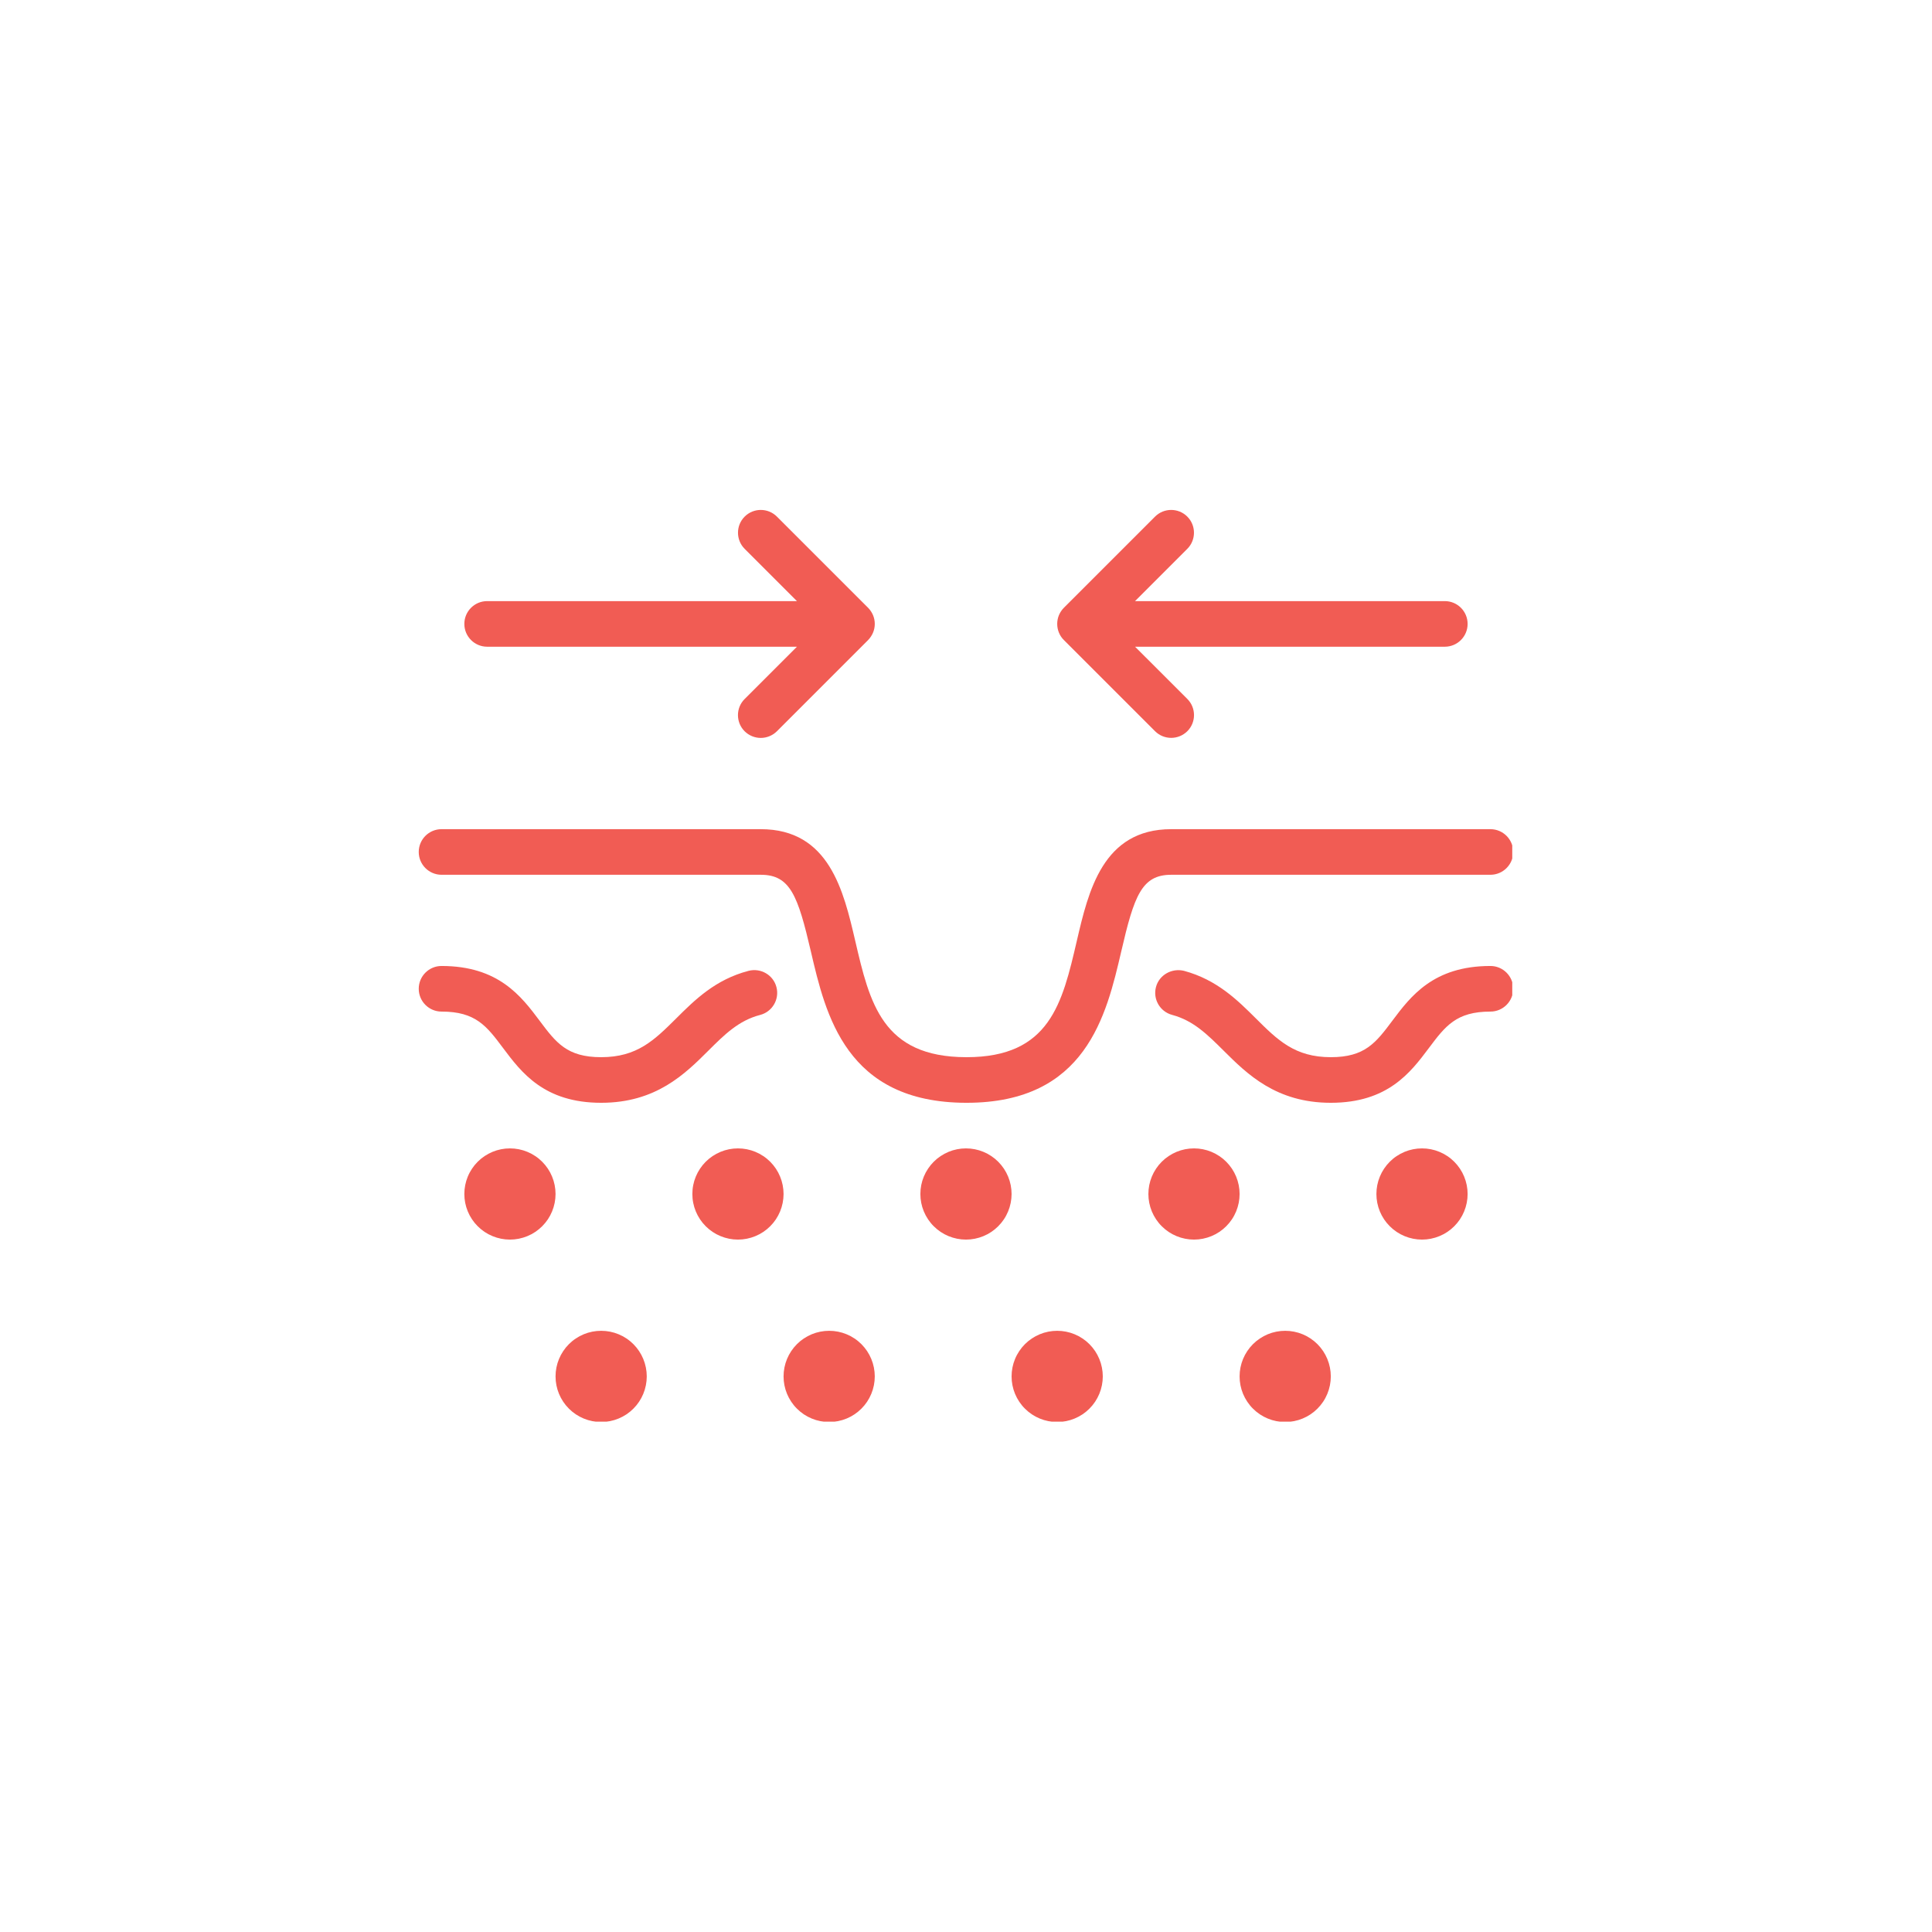 <svg version="1.0" preserveAspectRatio="xMidYMid meet" height="500" viewBox="0 0 375 375" zoomAndPan="magnify" width="500" xmlns:xlink="http://www.w3.org/1999/xlink" xmlns="http://www.w3.org/2000/svg"><defs><clipPath id="b2ff9521e5"><path clip-rule="nonzero" d="M 224 187 L 293.527 187 L 293.527 215 L 224 215 Z M 224 187"></path></clipPath><clipPath id="86af4b546f"><path clip-rule="nonzero" d="M 81.277 187 L 151 187 L 151 215 L 81.277 215 Z M 81.277 187"></path></clipPath><clipPath id="4c313f062c"><path clip-rule="nonzero" d="M 107 258 L 126 258 L 126 275.938 L 107 275.938 Z M 107 258"></path></clipPath><clipPath id="0db3901d8a"><path clip-rule="nonzero" d="M 152 258 L 170 258 L 170 275.938 L 152 275.938 Z M 152 258"></path></clipPath><clipPath id="767ac71045"><path clip-rule="nonzero" d="M 196 258 L 215 258 L 215 275.938 L 196 275.938 Z M 196 258"></path></clipPath><clipPath id="1d24325f23"><path clip-rule="nonzero" d="M 240 258 L 259 258 L 259 275.938 L 240 275.938 Z M 240 258"></path></clipPath><clipPath id="d4052bc7bc"><path clip-rule="nonzero" d="M 81.277 160 L 293.527 160 L 293.527 215 L 81.277 215 Z M 81.277 160"></path></clipPath><clipPath id="c7c99844e3"><path clip-rule="nonzero" d="M 205 98.938 L 285 98.938 L 285 144 L 205 144 Z M 205 98.938"></path></clipPath><clipPath id="401ec04625"><path clip-rule="nonzero" d="M 90 98.938 L 170 98.938 L 170 144 L 90 144 Z M 90 98.938"></path></clipPath></defs><g clip-path="url(#b2ff9521e5)"><path fill-rule="nonzero" fill-opacity="1" d="M 289.289 187.496 C 278.223 187.496 273.809 193.383 270.258 198.117 C 267.062 202.383 264.945 205.199 258.309 205.199 C 251.324 205.199 247.988 201.879 243.766 197.676 C 240.223 194.152 236.207 190.152 229.797 188.434 C 227.453 187.875 225.016 189.211 224.379 191.566 C 223.742 193.93 225.141 196.355 227.516 196.992 C 231.648 198.098 234.363 200.809 237.523 203.949 C 242.047 208.445 247.676 214.051 258.309 214.051 C 269.371 214.051 273.789 208.164 277.34 203.43 C 280.535 199.172 282.648 196.348 289.289 196.348 C 291.73 196.348 293.715 194.363 293.715 191.922 C 293.715 189.477 291.73 187.496 289.289 187.496 Z M 289.289 187.496" fill="#f15c54"></path></g><g clip-path="url(#86af4b546f)"><path fill-rule="nonzero" fill-opacity="1" d="M 97.652 203.43 C 101.203 208.164 105.617 214.051 116.684 214.051 C 127.34 214.051 132.961 208.445 137.477 203.949 C 140.637 200.801 143.371 198.082 147.539 197 C 149.902 196.391 151.328 193.965 150.707 191.602 C 150.098 189.238 147.672 187.84 145.316 188.434 C 138.828 190.117 134.793 194.145 131.234 197.691 C 127.012 201.879 123.684 205.199 116.684 205.199 C 110.043 205.199 107.93 202.383 104.734 198.117 C 101.184 193.383 96.766 187.496 85.703 187.496 C 83.262 187.496 81.277 189.477 81.277 191.922 C 81.277 194.363 83.262 196.348 85.703 196.348 C 92.34 196.348 94.457 199.16 97.652 203.43 Z M 97.652 203.43" fill="#f15c54"></path></g><path fill-rule="nonzero" fill-opacity="1" d="M 107.832 231.754 C 107.832 232.336 107.773 232.91 107.66 233.48 C 107.547 234.051 107.379 234.602 107.156 235.141 C 106.934 235.676 106.664 236.188 106.34 236.672 C 106.016 237.152 105.648 237.602 105.238 238.012 C 104.828 238.422 104.383 238.789 103.898 239.113 C 103.414 239.438 102.906 239.707 102.367 239.93 C 101.832 240.152 101.277 240.32 100.707 240.434 C 100.137 240.547 99.562 240.605 98.98 240.605 C 98.398 240.605 97.824 240.547 97.254 240.434 C 96.684 240.32 96.129 240.152 95.594 239.93 C 95.055 239.707 94.547 239.438 94.062 239.113 C 93.578 238.789 93.133 238.422 92.723 238.012 C 92.309 237.602 91.941 237.152 91.621 236.672 C 91.297 236.188 91.023 235.676 90.801 235.141 C 90.578 234.602 90.41 234.051 90.297 233.48 C 90.184 232.91 90.129 232.336 90.129 231.754 C 90.129 231.172 90.184 230.598 90.297 230.027 C 90.41 229.457 90.578 228.902 90.801 228.367 C 91.023 227.828 91.297 227.32 91.621 226.836 C 91.941 226.352 92.309 225.906 92.723 225.492 C 93.133 225.082 93.578 224.715 94.062 224.395 C 94.547 224.07 95.055 223.797 95.594 223.574 C 96.129 223.352 96.684 223.184 97.254 223.07 C 97.824 222.957 98.398 222.902 98.98 222.902 C 99.562 222.902 100.137 222.957 100.707 223.07 C 101.277 223.184 101.832 223.352 102.367 223.574 C 102.906 223.797 103.414 224.07 103.898 224.395 C 104.383 224.715 104.828 225.082 105.238 225.492 C 105.648 225.906 106.016 226.352 106.34 226.836 C 106.664 227.32 106.934 227.828 107.156 228.367 C 107.379 228.902 107.547 229.457 107.66 230.027 C 107.773 230.598 107.832 231.172 107.832 231.754 Z M 107.832 231.754" fill="#f15c54"></path><path fill-rule="nonzero" fill-opacity="1" d="M 152.09 231.754 C 152.09 232.336 152.031 232.91 151.918 233.48 C 151.805 234.051 151.637 234.602 151.414 235.141 C 151.191 235.676 150.922 236.188 150.598 236.672 C 150.273 237.152 149.906 237.602 149.496 238.012 C 149.086 238.422 148.641 238.789 148.156 239.113 C 147.672 239.438 147.164 239.707 146.625 239.93 C 146.09 240.152 145.535 240.32 144.965 240.434 C 144.395 240.547 143.82 240.605 143.238 240.605 C 142.656 240.605 142.082 240.547 141.512 240.434 C 140.941 240.32 140.387 240.152 139.852 239.93 C 139.312 239.707 138.805 239.438 138.32 239.113 C 137.836 238.789 137.391 238.422 136.98 238.012 C 136.566 237.602 136.199 237.152 135.879 236.672 C 135.555 236.188 135.281 235.676 135.059 235.141 C 134.836 234.602 134.668 234.051 134.555 233.48 C 134.441 232.91 134.387 232.336 134.387 231.754 C 134.387 231.172 134.441 230.598 134.555 230.027 C 134.668 229.457 134.836 228.902 135.059 228.367 C 135.281 227.828 135.555 227.32 135.879 226.836 C 136.199 226.352 136.566 225.906 136.98 225.492 C 137.391 225.082 137.836 224.715 138.32 224.395 C 138.805 224.07 139.312 223.797 139.852 223.574 C 140.387 223.352 140.941 223.184 141.512 223.07 C 142.082 222.957 142.656 222.902 143.238 222.902 C 143.82 222.902 144.395 222.957 144.965 223.07 C 145.535 223.184 146.09 223.352 146.625 223.574 C 147.164 223.797 147.672 224.07 148.156 224.395 C 148.641 224.715 149.086 225.082 149.496 225.492 C 149.906 225.906 150.273 226.352 150.598 226.836 C 150.922 227.32 151.191 227.828 151.414 228.367 C 151.637 228.902 151.805 229.457 151.918 230.027 C 152.031 230.598 152.09 231.172 152.09 231.754 Z M 152.09 231.754" fill="#f15c54"></path><path fill-rule="nonzero" fill-opacity="1" d="M 196.348 231.754 C 196.348 232.336 196.289 232.91 196.176 233.48 C 196.062 234.051 195.895 234.602 195.672 235.141 C 195.449 235.676 195.18 236.188 194.855 236.672 C 194.531 237.152 194.164 237.602 193.754 238.012 C 193.344 238.422 192.898 238.789 192.414 239.113 C 191.93 239.438 191.422 239.707 190.883 239.93 C 190.348 240.152 189.793 240.32 189.223 240.434 C 188.652 240.547 188.078 240.605 187.496 240.605 C 186.914 240.605 186.34 240.547 185.77 240.434 C 185.199 240.32 184.645 240.152 184.109 239.93 C 183.57 239.707 183.062 239.438 182.578 239.113 C 182.094 238.789 181.648 238.422 181.238 238.012 C 180.824 237.602 180.457 237.152 180.137 236.672 C 179.812 236.188 179.539 235.676 179.316 235.141 C 179.094 234.602 178.926 234.051 178.812 233.48 C 178.699 232.91 178.645 232.336 178.645 231.754 C 178.645 231.172 178.699 230.598 178.812 230.027 C 178.926 229.457 179.094 228.902 179.316 228.367 C 179.539 227.828 179.812 227.32 180.137 226.836 C 180.457 226.352 180.824 225.906 181.238 225.492 C 181.648 225.082 182.094 224.715 182.578 224.395 C 183.062 224.07 183.57 223.797 184.109 223.574 C 184.645 223.352 185.199 223.184 185.77 223.07 C 186.34 222.957 186.914 222.902 187.496 222.902 C 188.078 222.902 188.652 222.957 189.223 223.07 C 189.793 223.184 190.348 223.352 190.883 223.574 C 191.422 223.797 191.93 224.07 192.414 224.395 C 192.898 224.715 193.344 225.082 193.754 225.492 C 194.164 225.906 194.531 226.352 194.855 226.836 C 195.18 227.32 195.449 227.828 195.672 228.367 C 195.895 228.902 196.062 229.457 196.176 230.027 C 196.289 230.598 196.348 231.172 196.348 231.754 Z M 196.348 231.754" fill="#f15c54"></path><path fill-rule="nonzero" fill-opacity="1" d="M 240.605 231.754 C 240.605 232.336 240.547 232.91 240.434 233.48 C 240.32 234.051 240.152 234.602 239.93 235.141 C 239.707 235.676 239.438 236.188 239.113 236.672 C 238.789 237.152 238.422 237.602 238.012 238.012 C 237.602 238.422 237.156 238.789 236.672 239.113 C 236.188 239.438 235.68 239.707 235.141 239.93 C 234.605 240.152 234.051 240.32 233.48 240.434 C 232.91 240.547 232.336 240.605 231.754 240.605 C 231.172 240.605 230.598 240.547 230.027 240.434 C 229.457 240.32 228.902 240.152 228.367 239.93 C 227.828 239.707 227.32 239.438 226.836 239.113 C 226.352 238.789 225.906 238.422 225.496 238.012 C 225.082 237.602 224.715 237.152 224.395 236.672 C 224.07 236.188 223.797 235.676 223.574 235.141 C 223.352 234.602 223.184 234.051 223.07 233.48 C 222.957 232.91 222.902 232.336 222.902 231.754 C 222.902 231.172 222.957 230.598 223.07 230.027 C 223.184 229.457 223.352 228.902 223.574 228.367 C 223.797 227.828 224.07 227.32 224.395 226.836 C 224.715 226.352 225.082 225.906 225.496 225.492 C 225.906 225.082 226.352 224.715 226.836 224.395 C 227.32 224.07 227.828 223.797 228.367 223.574 C 228.902 223.352 229.457 223.184 230.027 223.07 C 230.598 222.957 231.172 222.902 231.754 222.902 C 232.336 222.902 232.91 222.957 233.48 223.07 C 234.051 223.184 234.605 223.352 235.141 223.574 C 235.68 223.797 236.188 224.07 236.672 224.395 C 237.156 224.715 237.602 225.082 238.012 225.492 C 238.422 225.906 238.789 226.352 239.113 226.836 C 239.438 227.32 239.707 227.828 239.93 228.367 C 240.152 228.902 240.32 229.457 240.434 230.027 C 240.547 230.598 240.605 231.172 240.605 231.754 Z M 240.605 231.754" fill="#f15c54"></path><path fill-rule="nonzero" fill-opacity="1" d="M 284.863 231.754 C 284.863 232.336 284.805 232.91 284.691 233.48 C 284.578 234.051 284.41 234.602 284.188 235.141 C 283.965 235.676 283.695 236.188 283.371 236.672 C 283.047 237.152 282.68 237.602 282.27 238.012 C 281.859 238.422 281.414 238.789 280.93 239.113 C 280.445 239.438 279.938 239.707 279.398 239.93 C 278.863 240.152 278.309 240.32 277.738 240.434 C 277.168 240.547 276.594 240.605 276.012 240.605 C 275.43 240.605 274.855 240.547 274.285 240.434 C 273.715 240.32 273.16 240.152 272.625 239.93 C 272.086 239.707 271.578 239.438 271.094 239.113 C 270.609 238.789 270.164 238.422 269.754 238.012 C 269.34 237.602 268.973 237.152 268.652 236.672 C 268.328 236.188 268.055 235.676 267.832 235.141 C 267.609 234.602 267.441 234.051 267.328 233.48 C 267.215 232.91 267.16 232.336 267.16 231.754 C 267.16 231.172 267.215 230.598 267.328 230.027 C 267.441 229.457 267.609 228.902 267.832 228.367 C 268.055 227.828 268.328 227.32 268.652 226.836 C 268.973 226.352 269.34 225.906 269.754 225.492 C 270.164 225.082 270.609 224.715 271.094 224.395 C 271.578 224.07 272.086 223.797 272.625 223.574 C 273.16 223.352 273.715 223.184 274.285 223.07 C 274.855 222.957 275.43 222.902 276.012 222.902 C 276.594 222.902 277.168 222.957 277.738 223.07 C 278.309 223.184 278.863 223.352 279.398 223.574 C 279.938 223.797 280.445 224.07 280.93 224.395 C 281.414 224.715 281.859 225.082 282.27 225.492 C 282.68 225.906 283.047 226.352 283.371 226.836 C 283.695 227.32 283.965 227.828 284.188 228.367 C 284.41 228.902 284.578 229.457 284.691 230.027 C 284.805 230.598 284.863 231.172 284.863 231.754 Z M 284.863 231.754" fill="#f15c54"></path><g clip-path="url(#4c313f062c)"><path fill-rule="nonzero" fill-opacity="1" d="M 125.535 267.16 C 125.535 267.742 125.477 268.316 125.363 268.887 C 125.25 269.457 125.082 270.008 124.859 270.547 C 124.637 271.082 124.367 271.594 124.043 272.078 C 123.719 272.559 123.352 273.008 122.941 273.418 C 122.531 273.828 122.086 274.195 121.602 274.52 C 121.117 274.844 120.609 275.113 120.07 275.336 C 119.535 275.559 118.98 275.727 118.41 275.84 C 117.84 275.953 117.266 276.012 116.684 276.012 C 116.102 276.012 115.527 275.953 114.957 275.84 C 114.387 275.727 113.832 275.559 113.297 275.336 C 112.758 275.113 112.25 274.844 111.766 274.52 C 111.281 274.195 110.836 273.828 110.426 273.418 C 110.012 273.008 109.645 272.559 109.324 272.078 C 109 271.594 108.727 271.082 108.504 270.547 C 108.281 270.008 108.113 269.457 108 268.887 C 107.887 268.316 107.832 267.742 107.832 267.16 C 107.832 266.578 107.887 266.004 108 265.434 C 108.113 264.863 108.281 264.309 108.504 263.773 C 108.727 263.234 109 262.727 109.324 262.242 C 109.645 261.758 110.012 261.312 110.426 260.898 C 110.836 260.488 111.281 260.121 111.766 259.801 C 112.25 259.477 112.758 259.203 113.297 258.98 C 113.832 258.758 114.387 258.59 114.957 258.477 C 115.527 258.363 116.102 258.309 116.684 258.309 C 117.266 258.309 117.84 258.363 118.41 258.477 C 118.98 258.59 119.535 258.758 120.07 258.98 C 120.609 259.203 121.117 259.477 121.602 259.801 C 122.086 260.121 122.531 260.488 122.941 260.898 C 123.352 261.312 123.719 261.758 124.043 262.242 C 124.367 262.727 124.637 263.234 124.859 263.773 C 125.082 264.309 125.25 264.863 125.363 265.434 C 125.477 266.004 125.535 266.578 125.535 267.16 Z M 125.535 267.16" fill="#f15c54"></path></g><g clip-path="url(#0db3901d8a)"><path fill-rule="nonzero" fill-opacity="1" d="M 169.793 267.16 C 169.793 267.742 169.734 268.316 169.621 268.887 C 169.508 269.457 169.34 270.008 169.117 270.547 C 168.895 271.082 168.625 271.594 168.301 272.078 C 167.977 272.559 167.609 273.008 167.199 273.418 C 166.789 273.828 166.344 274.195 165.859 274.52 C 165.375 274.844 164.867 275.113 164.328 275.336 C 163.793 275.559 163.238 275.727 162.668 275.84 C 162.098 275.953 161.523 276.012 160.941 276.012 C 160.359 276.012 159.785 275.953 159.215 275.84 C 158.645 275.727 158.09 275.559 157.555 275.336 C 157.016 275.113 156.508 274.844 156.023 274.52 C 155.539 274.195 155.094 273.828 154.684 273.418 C 154.27 273.008 153.902 272.559 153.582 272.078 C 153.258 271.594 152.984 271.082 152.762 270.547 C 152.539 270.008 152.371 269.457 152.258 268.887 C 152.145 268.316 152.09 267.742 152.09 267.16 C 152.09 266.578 152.145 266.004 152.258 265.434 C 152.371 264.863 152.539 264.309 152.762 263.773 C 152.984 263.234 153.258 262.727 153.582 262.242 C 153.902 261.758 154.27 261.312 154.684 260.898 C 155.094 260.488 155.539 260.121 156.023 259.801 C 156.508 259.477 157.016 259.203 157.555 258.98 C 158.09 258.758 158.645 258.59 159.215 258.477 C 159.785 258.363 160.359 258.309 160.941 258.309 C 161.523 258.309 162.098 258.363 162.668 258.477 C 163.238 258.59 163.793 258.758 164.328 258.98 C 164.867 259.203 165.375 259.477 165.859 259.801 C 166.344 260.121 166.789 260.488 167.199 260.898 C 167.609 261.312 167.977 261.758 168.301 262.242 C 168.625 262.727 168.895 263.234 169.117 263.773 C 169.34 264.309 169.508 264.863 169.621 265.434 C 169.734 266.004 169.793 266.578 169.793 267.16 Z M 169.793 267.16" fill="#f15c54"></path></g><g clip-path="url(#767ac71045)"><path fill-rule="nonzero" fill-opacity="1" d="M 214.051 267.16 C 214.051 267.742 213.992 268.316 213.879 268.887 C 213.766 269.457 213.598 270.008 213.375 270.547 C 213.152 271.082 212.883 271.594 212.559 272.078 C 212.234 272.559 211.867 273.008 211.457 273.418 C 211.047 273.828 210.602 274.195 210.117 274.52 C 209.633 274.844 209.125 275.113 208.586 275.336 C 208.051 275.559 207.496 275.727 206.926 275.84 C 206.355 275.953 205.781 276.012 205.199 276.012 C 204.617 276.012 204.043 275.953 203.473 275.84 C 202.902 275.727 202.348 275.559 201.812 275.336 C 201.273 275.113 200.766 274.844 200.281 274.52 C 199.797 274.195 199.352 273.828 198.941 273.418 C 198.527 273.008 198.16 272.559 197.84 272.078 C 197.516 271.594 197.242 271.082 197.02 270.547 C 196.797 270.008 196.629 269.457 196.516 268.887 C 196.402 268.316 196.348 267.742 196.348 267.16 C 196.348 266.578 196.402 266.004 196.516 265.434 C 196.629 264.863 196.797 264.309 197.02 263.773 C 197.242 263.234 197.516 262.727 197.84 262.242 C 198.16 261.758 198.527 261.312 198.941 260.898 C 199.352 260.488 199.797 260.121 200.281 259.801 C 200.766 259.477 201.273 259.203 201.812 258.98 C 202.348 258.758 202.902 258.59 203.473 258.477 C 204.043 258.363 204.617 258.309 205.199 258.309 C 205.781 258.309 206.355 258.363 206.926 258.477 C 207.496 258.59 208.051 258.758 208.586 258.98 C 209.125 259.203 209.633 259.477 210.117 259.801 C 210.602 260.121 211.047 260.488 211.457 260.898 C 211.867 261.312 212.234 261.758 212.559 262.242 C 212.883 262.727 213.152 263.234 213.375 263.773 C 213.598 264.309 213.766 264.863 213.879 265.434 C 213.992 266.004 214.051 266.578 214.051 267.16 Z M 214.051 267.16" fill="#f15c54"></path></g><g clip-path="url(#1d24325f23)"><path fill-rule="nonzero" fill-opacity="1" d="M 258.309 267.16 C 258.309 267.742 258.25 268.316 258.137 268.887 C 258.023 269.457 257.855 270.008 257.633 270.547 C 257.41 271.082 257.141 271.594 256.816 272.078 C 256.492 272.559 256.125 273.008 255.715 273.418 C 255.305 273.828 254.859 274.195 254.375 274.52 C 253.891 274.844 253.383 275.113 252.844 275.336 C 252.309 275.559 251.754 275.727 251.184 275.84 C 250.613 275.953 250.039 276.012 249.457 276.012 C 248.875 276.012 248.301 275.953 247.73 275.84 C 247.16 275.727 246.605 275.559 246.07 275.336 C 245.531 275.113 245.023 274.844 244.539 274.52 C 244.055 274.195 243.609 273.828 243.199 273.418 C 242.785 273.008 242.418 272.559 242.098 272.078 C 241.773 271.594 241.5 271.082 241.277 270.547 C 241.055 270.008 240.887 269.457 240.773 268.887 C 240.66 268.316 240.605 267.742 240.605 267.16 C 240.605 266.578 240.66 266.004 240.773 265.434 C 240.887 264.863 241.055 264.309 241.277 263.773 C 241.5 263.234 241.773 262.727 242.098 262.242 C 242.418 261.758 242.785 261.312 243.199 260.898 C 243.609 260.488 244.055 260.121 244.539 259.801 C 245.023 259.477 245.531 259.203 246.07 258.98 C 246.605 258.758 247.16 258.59 247.73 258.477 C 248.301 258.363 248.875 258.309 249.457 258.309 C 250.039 258.309 250.613 258.363 251.184 258.477 C 251.754 258.59 252.309 258.758 252.844 258.98 C 253.383 259.203 253.891 259.477 254.375 259.801 C 254.859 260.121 255.305 260.488 255.715 260.898 C 256.125 261.312 256.492 261.758 256.816 262.242 C 257.141 262.727 257.41 263.234 257.633 263.773 C 257.855 264.309 258.023 264.863 258.137 265.434 C 258.25 266.004 258.309 266.578 258.309 267.16 Z M 258.309 267.16" fill="#f15c54"></path></g><g clip-path="url(#d4052bc7bc)"><path fill-rule="nonzero" fill-opacity="1" d="M 289.289 169.793 C 291.73 169.793 293.715 167.809 293.715 165.367 C 293.715 162.922 291.73 160.941 289.289 160.941 L 227.328 160.941 C 214.043 160.949 211.254 172.98 209.004 182.652 C 206.191 194.746 203.766 205.199 187.609 205.199 C 187.574 205.199 187.551 205.199 187.512 205.199 C 171.246 205.152 168.809 194.699 165.996 182.602 C 163.746 172.941 160.949 160.941 147.664 160.941 L 85.703 160.941 C 83.262 160.941 81.277 162.922 81.277 165.367 C 81.277 167.809 83.262 169.793 85.703 169.793 L 147.664 169.793 C 153.383 169.793 154.867 173.855 157.375 184.609 C 160.258 197 164.207 213.988 187.488 214.051 C 187.531 214.051 187.574 214.051 187.621 214.051 C 210.801 214.051 214.75 197.062 217.637 184.664 C 220.133 173.871 221.609 169.793 227.328 169.793 Z M 289.289 169.793" fill="#f15c54"></path></g><g clip-path="url(#c7c99844e3)"><path fill-rule="nonzero" fill-opacity="1" d="M 205.535 122.789 C 205.758 123.34 206.086 123.824 206.5 124.234 L 224.195 141.926 C 225.062 142.793 226.195 143.219 227.328 143.219 C 228.461 143.219 229.594 142.785 230.461 141.926 C 232.188 140.203 232.188 137.395 230.461 135.668 L 220.316 125.527 L 280.438 125.527 C 282.879 125.527 284.863 123.543 284.863 121.102 C 284.863 118.656 282.879 116.676 280.438 116.676 L 220.309 116.676 L 230.453 106.531 C 232.18 104.805 232.18 101.996 230.453 100.273 C 228.727 98.547 225.922 98.547 224.195 100.273 L 206.5 117.965 C 206.094 118.375 205.766 118.867 205.535 119.41 C 205.094 120.488 205.094 121.711 205.535 122.789 Z M 205.535 122.789" fill="#f15c54"></path></g><g clip-path="url(#401ec04625)"><path fill-rule="nonzero" fill-opacity="1" d="M 94.555 125.527 L 154.684 125.527 L 144.531 135.68 C 142.805 137.402 142.805 140.211 144.531 141.938 C 145.398 142.793 146.531 143.23 147.664 143.23 C 148.797 143.23 149.93 142.793 150.797 141.938 L 168.492 124.242 C 168.898 123.824 169.227 123.332 169.457 122.789 C 169.906 121.711 169.906 120.488 169.457 119.41 C 169.227 118.867 168.898 118.375 168.492 117.965 L 150.797 100.273 C 149.07 98.547 146.266 98.547 144.539 100.273 C 142.812 101.996 142.812 104.805 144.539 106.531 L 154.684 116.676 L 94.555 116.676 C 92.113 116.676 90.129 118.656 90.129 121.102 C 90.129 123.543 92.113 125.527 94.555 125.527 Z M 94.555 125.527" fill="#f15c54"></path></g></svg>